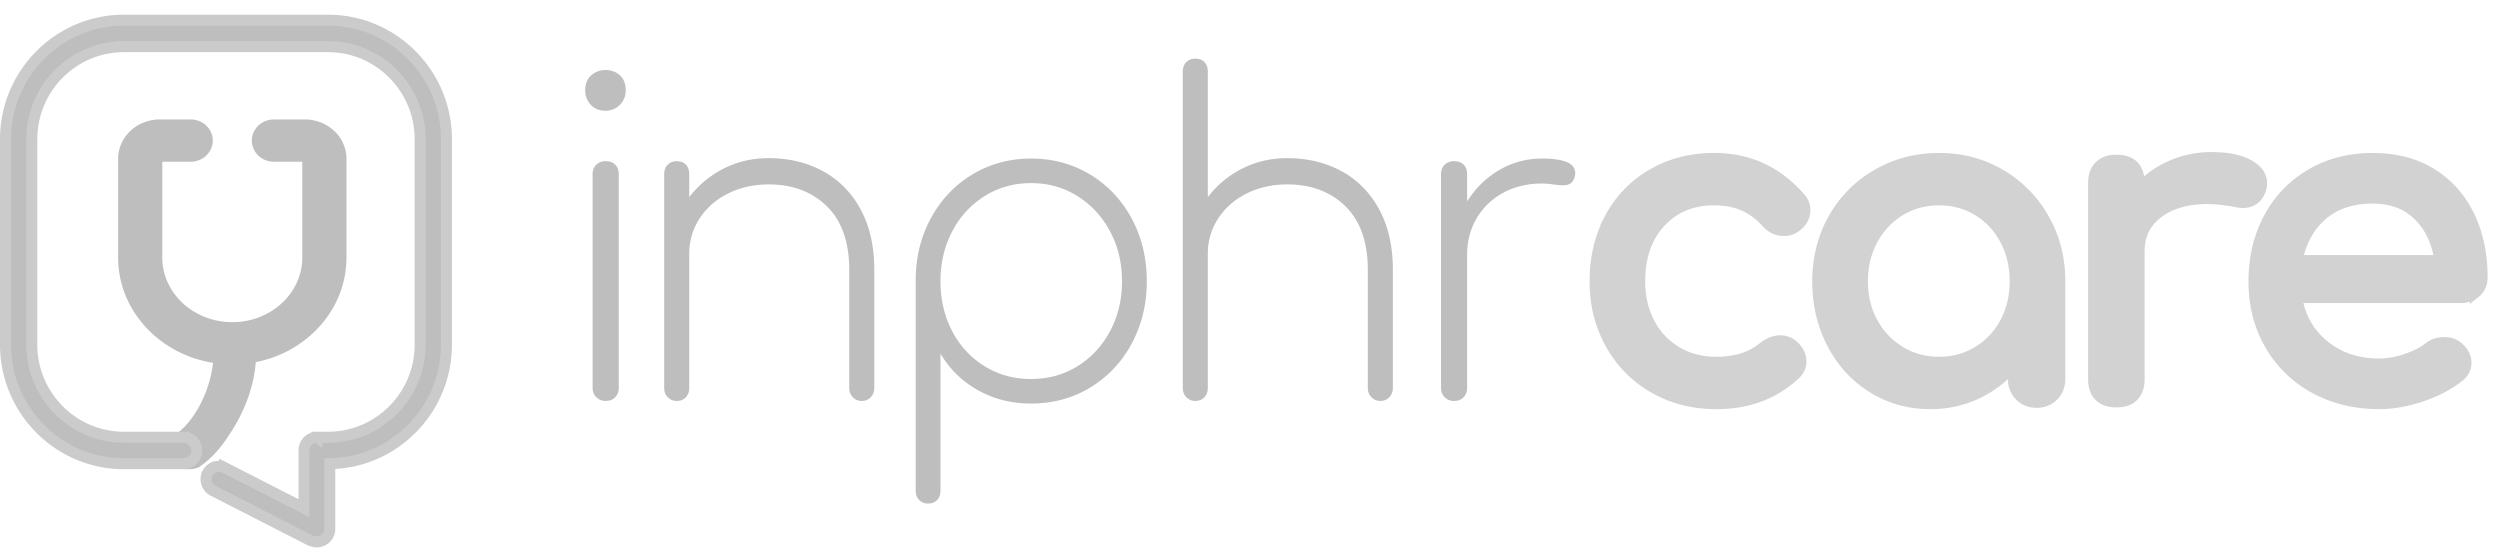 <svg xmlns="http://www.w3.org/2000/svg" width="170" height="38" viewBox="0 0 170 38">
    <g fill="none" fill-rule="evenodd">
        <path fill="#BFBEBE" d="M20.727 8.497h-2.1c-.623 0-1.129.477-1.129 1.064 0 .586.506 1.064 1.129 1.064h2.1c.111 0 .203.078.203.176v6.713c0 2.628-2.303 4.767-5.135 4.767-2.829 0-5.132-2.139-5.132-4.767V10.8c0-.098.09-.176.203-.176h2.1c.621 0 1.128-.478 1.128-1.064 0-.587-.507-1.064-1.128-1.064h-2.1c-1.356 0-2.46 1.033-2.46 2.304v6.713c0 3.517 2.84 6.421 6.49 6.839l-.018.131c-.146 2.042-1.294 4.579-3.071 5.593-.051.03-.085.102-.09.16a.18.18 0 0 0 .077.159l1.075 1.133c.035 0 .12-.005.154-.005.036 0 .241-.046.271-.067.056-.04.11-.083.163-.126l.02.015c.667-.477 1.257-1.146 1.753-1.919.997-1.444 1.671-3.205 1.783-4.777l.049-.348a7.54 7.54 0 0 0 3.952-1.91c1.401-1.305 2.172-3.037 2.172-4.878V10.8c0-1.27-1.102-2.304-2.46-2.304"/>
        <path stroke="#BFBEBE" stroke-width=".748" d="M20.727 8.497h-2.1c-.623 0-1.129.477-1.129 1.064 0 .586.506 1.064 1.129 1.064h2.1c.111 0 .203.078.203.176v6.713c0 2.628-2.303 4.767-5.135 4.767-2.829 0-5.132-2.139-5.132-4.767V10.8c0-.098.09-.176.203-.176h2.1c.621 0 1.128-.478 1.128-1.064 0-.587-.507-1.064-1.128-1.064h-2.1c-1.356 0-2.46 1.033-2.46 2.304v6.713c0 3.517 2.84 6.421 6.49 6.839l-.018.131c-.146 2.042-1.294 4.579-3.071 5.593-.051.03-.085.102-.09.16a.18.18 0 0 0 .077.159l1.075 1.133c.035 0 .12-.005.154-.005.036 0 .241-.046.271-.067.056-.04.11-.083.163-.126l.02.015c.667-.477 1.257-1.146 1.753-1.919.997-1.444 1.671-3.205 1.783-4.777l.049-.348a7.54 7.54 0 0 0 3.952-1.91c1.401-1.305 2.172-3.037 2.172-4.878V10.8c0-1.27-1.102-2.304-2.46-2.304"/>
        <path fill="#BFBEBE" d="M22.309 1.374H8.425c-4.44 0-8.051 3.633-8.051 8.098v13.963c0 4.464 3.612 8.097 8.051 8.097h4.095a.9.9 0 0 0 0-1.798v-.002H8.425c-3.453 0-6.262-2.826-6.262-6.297V9.472c0-3.473 2.809-6.299 6.262-6.299H22.31c3.452 0 6.26 2.826 6.26 6.299v13.963c0 3.471-2.808 6.297-6.26 6.297h-.756v.002l-.003-.002a.88.88 0 0 0-.875.88v3.948l-5.396-2.76a.873.873 0 0 0-1.175.384.887.887 0 0 0 .383 1.186l6.57 3.359a.84.84 0 0 0 .235.076.86.86 0 0 0 .258.043.88.88 0 0 0 .874-.879v-4.442c4.385-.062 7.933-3.667 7.933-8.092V9.472c0-4.465-3.61-8.098-8.048-8.098"/>
        <path stroke="#CBCBCB" stroke-width=".748" d="M22.309 1.374H8.425c-4.44 0-8.051 3.633-8.051 8.098v13.963c0 4.464 3.612 8.097 8.051 8.097h4.095a.9.9 0 0 0 0-1.798v-.002H8.425c-3.453 0-6.262-2.826-6.262-6.297V9.472c0-3.473 2.809-6.299 6.262-6.299H22.31c3.452 0 6.26 2.826 6.26 6.299v13.963c0 3.471-2.808 6.297-6.26 6.297h-.756v.002l-.003-.002a.88.88 0 0 0-.875.88v3.948l-5.396-2.76a.873.873 0 0 0-1.175.384.887.887 0 0 0 .383 1.186l6.57 3.359a.84.84 0 0 0 .235.076.86.86 0 0 0 .258.043.88.88 0 0 0 .874-.879v-4.442c4.385-.062 7.933-3.667 7.933-8.092V9.472c0-4.465-3.61-8.098-8.048-8.098"/>
        <path fill="#BFBEBE" d="M40.55 27.01a.873.873 0 0 1-.253-.641V11.855c0-.28.085-.496.252-.656a.883.883 0 0 1 .637-.238c.277 0 .493.078.651.238.159.16.238.376.238.656v14.514c0 .258-.08.472-.238.64-.158.17-.374.253-.65.253a.855.855 0 0 1-.638-.253m-.371-19.878a1.391 1.391 0 0 1-.384-.999c0-.436.137-.774.414-1.013.277-.239.602-.358.978-.358.375 0 .696.12.963.358.267.239.4.577.4 1.013 0 .398-.133.73-.4 1a1.344 1.344 0 0 1-.993.4c-.396 0-.72-.133-.978-.4M55.974 11.646c1.089.596 1.94 1.466 2.556 2.607.616 1.143.922 2.51.922 4.099v8.018c0 .257-.08.471-.24.64a.807.807 0 0 1-.612.254.806.806 0 0 1-.61-.255.886.886 0 0 1-.241-.64v-8.017c0-1.888-.509-3.328-1.52-4.322-1.014-.994-2.334-1.49-3.962-1.49-1.005 0-1.919.205-2.74.61-.826.41-1.475.974-1.95 1.7a4.307 4.307 0 0 0-.708 2.4v9.12a.926.926 0 0 1-.227.64c-.152.17-.36.254-.624.254a.804.804 0 0 1-.612-.255.893.893 0 0 1-.241-.64V11.855c0-.277.08-.497.241-.656a.83.83 0 0 1 .612-.236c.265 0 .472.077.624.236.15.159.227.379.227.656v1.55a6.819 6.819 0 0 1 2.358-1.951c.928-.467 1.94-.7 3.04-.7 1.38 0 2.618.298 3.707.893M73.26 24.909c.936-.578 1.676-1.37 2.22-2.385.545-1.012.816-2.146.816-3.397 0-1.252-.27-2.386-.815-3.398a6.281 6.281 0 0 0-2.222-2.4c-.937-.585-1.987-.878-3.148-.878-1.162 0-2.213.293-3.15.879a6.156 6.156 0 0 0-2.208 2.4c-.533 1.01-.8 2.145-.8 3.397 0 1.251.267 2.385.8 3.397a6.043 6.043 0 0 0 2.208 2.385c.937.577 1.988.863 3.15.863 1.161 0 2.211-.286 3.148-.863m.873-13.04c1.198.725 2.14 1.726 2.825 2.995.684 1.272 1.025 2.693 1.025 4.263 0 1.549-.341 2.959-1.025 4.231a7.697 7.697 0 0 1-2.825 2.997c-1.2.725-2.541 1.086-4.021 1.086-1.332 0-2.535-.301-3.613-.91a6.698 6.698 0 0 1-2.545-2.486v9.298c0 .279-.074.496-.224.655-.151.16-.358.24-.619.24a.818.818 0 0 1-.606-.24c-.158-.159-.237-.376-.237-.655V18.947c.017-1.529.374-2.92 1.067-4.171.693-1.252 1.636-2.231 2.827-2.938 1.188-.704 2.506-1.057 3.95-1.057 1.48 0 2.821.364 4.02 1.089M91.235 11.646c1.089.596 1.942 1.466 2.558 2.607.614 1.143.923 2.51.923 4.099v8.018a.897.897 0 0 1-.24.64.811.811 0 0 1-.613.254.803.803 0 0 1-.61-.255.883.883 0 0 1-.242-.64v-8.017c0-1.888-.508-3.328-1.519-4.322-1.014-.994-2.335-1.49-3.964-1.49-1.003 0-1.917.205-2.74.61-.824.41-1.473.974-1.946 1.7a4.308 4.308 0 0 0-.711 2.4v9.12a.918.918 0 0 1-.227.64c-.15.17-.36.254-.624.254a.807.807 0 0 1-.612-.255.896.896 0 0 1-.24-.64V4.882c0-.279.08-.497.24-.657a.833.833 0 0 1 .612-.237c.264 0 .473.078.624.237.152.16.227.378.227.657v8.524a6.819 6.819 0 0 1 2.358-1.952c.928-.467 1.94-.7 3.04-.7 1.382 0 2.617.298 3.706.893M107.115 11.765c0 .099-.012.179-.03.237-.061.22-.153.374-.281.464-.13.09-.302.133-.518.133-.179 0-.411-.02-.697-.06a5.332 5.332 0 0 0-.728-.06c-.987 0-1.866.21-2.636.627a4.604 4.604 0 0 0-1.807 1.73c-.436.733-.653 1.56-.653 2.473v9.06a.893.893 0 0 1-.238.64c-.157.17-.373.255-.65.255a.859.859 0 0 1-.638-.254.874.874 0 0 1-.25-.641V11.855c0-.278.083-.497.25-.655a.886.886 0 0 1 .638-.239c.277 0 .493.078.65.239.16.158.238.377.238.655v1.848a6.328 6.328 0 0 1 2.193-2.146 5.669 5.669 0 0 1 2.903-.775c1.503 0 2.254.327 2.254.983"/>
        <path fill="#D2D2D3" d="M112.502 26.309a7.613 7.613 0 0 1-2.918-2.964c-.703-1.262-1.053-2.668-1.053-4.219 0-1.588.34-3.014 1.021-4.276a7.384 7.384 0 0 1 2.86-2.95c1.226-.706 2.609-1.06 4.15-1.06 2.331 0 4.267.895 5.807 2.683.198.22.296.477.296.776 0 .437-.216.804-.653 1.101-.196.14-.423.21-.68.21-.453 0-.84-.18-1.156-.536-.494-.538-1.033-.93-1.614-1.178-.582-.248-1.25-.373-2-.373-1.522 0-2.758.513-3.704 1.535-.95 1.024-1.423 2.38-1.423 4.068 0 1.074.221 2.033.667 2.878a4.931 4.931 0 0 0 1.865 1.98c.801.478 1.715.715 2.742.715 1.344 0 2.43-.347 3.262-1.042.373-.279.739-.417 1.094-.417.277 0 .534.09.771.267.375.32.563.676.563 1.072 0 .3-.118.568-.355.806-1.423 1.332-3.2 1.998-5.335 1.998-1.56 0-2.962-.359-4.207-1.074"/>
        <path stroke="#D2D2D3" stroke-width=".88" d="M112.502 26.309a7.613 7.613 0 0 1-2.918-2.964c-.703-1.262-1.053-2.668-1.053-4.219 0-1.588.34-3.014 1.021-4.276a7.384 7.384 0 0 1 2.86-2.95c1.226-.706 2.609-1.06 4.15-1.06 2.331 0 4.267.895 5.807 2.683.198.22.296.477.296.776 0 .437-.216.804-.653 1.101-.196.14-.423.21-.68.21-.453 0-.84-.18-1.156-.536-.494-.538-1.033-.93-1.614-1.178-.582-.248-1.25-.373-2-.373-1.522 0-2.758.513-3.704 1.535-.95 1.024-1.423 2.38-1.423 4.068 0 1.074.221 2.033.667 2.878a4.931 4.931 0 0 0 1.865 1.98c.801.478 1.715.715 2.742.715 1.344 0 2.43-.347 3.262-1.042.373-.279.739-.417 1.094-.417.277 0 .534.09.771.267.375.32.563.676.563 1.072 0 .3-.118.568-.355.806-1.423 1.332-3.2 1.998-5.335 1.998-1.56 0-2.962-.359-4.207-1.074"/>
        <path fill="#D2D2D3" d="M112.502 26.309a7.613 7.613 0 0 1-2.918-2.964c-.703-1.262-1.053-2.668-1.053-4.219 0-1.588.34-3.014 1.021-4.276a7.384 7.384 0 0 1 2.86-2.95c1.226-.706 2.609-1.06 4.15-1.06 2.331 0 4.267.895 5.807 2.683.198.22.296.477.296.776 0 .437-.216.804-.653 1.101-.196.14-.423.21-.68.21-.453 0-.84-.18-1.156-.536-.494-.538-1.033-.93-1.614-1.178-.582-.248-1.25-.373-2-.373-1.522 0-2.758.513-3.704 1.535-.95 1.024-1.423 2.38-1.423 4.068 0 1.074.221 2.033.667 2.878a4.931 4.931 0 0 0 1.865 1.98c.801.478 1.715.715 2.742.715 1.344 0 2.43-.347 3.262-1.042.373-.279.739-.417 1.094-.417.277 0 .534.09.771.267.375.32.563.676.563 1.072 0 .3-.118.568-.355.806-1.423 1.332-3.2 1.998-5.335 1.998-1.56 0-2.962-.359-4.207-1.074"/>
        <path stroke="#D2D2D3" stroke-width=".748" d="M112.502 26.309a7.613 7.613 0 0 1-2.918-2.964c-.703-1.262-1.053-2.668-1.053-4.219 0-1.588.34-3.014 1.021-4.276a7.384 7.384 0 0 1 2.86-2.95c1.226-.706 2.609-1.06 4.15-1.06 2.331 0 4.267.895 5.807 2.683.198.22.296.477.296.776 0 .437-.216.804-.653 1.101-.196.14-.423.21-.68.21-.453 0-.84-.18-1.156-.536-.494-.538-1.033-.93-1.614-1.178-.582-.248-1.25-.373-2-.373-1.522 0-2.758.513-3.704 1.535-.95 1.024-1.423 2.38-1.423 4.068 0 1.074.221 2.033.667 2.878a4.931 4.931 0 0 0 1.865 1.98c.801.478 1.715.715 2.742.715 1.344 0 2.43-.347 3.262-1.042.373-.279.739-.417 1.094-.417.277 0 .534.09.771.267.375.32.563.676.563 1.072 0 .3-.118.568-.355.806-1.423 1.332-3.2 1.998-5.335 1.998-1.56 0-2.962-.359-4.207-1.074z"/>
        <path fill="#D2D2D3" d="M134.534 23.97a5.155 5.155 0 0 0 1.884-1.996c.452-.846.68-1.794.68-2.846 0-1.055-.228-2.009-.68-2.863a5.147 5.147 0 0 0-1.884-2.013c-.8-.484-1.694-.728-2.682-.728-.987 0-1.882.244-2.683.728a5.247 5.247 0 0 0-1.896 2.013c-.463.854-.695 1.808-.695 2.863 0 1.052.232 2 .695 2.846a5.257 5.257 0 0 0 1.896 1.995c.801.488 1.696.73 2.683.73.988 0 1.882-.242 2.682-.73m1.452-12.039a7.964 7.964 0 0 1 2.934 2.979c.721 1.263 1.081 2.668 1.081 4.219v6.645c0 .437-.142.8-.428 1.089a1.475 1.475 0 0 1-1.083.431c-.434 0-.795-.145-1.08-.431-.287-.29-.432-.652-.432-1.09V24.67a7.283 7.283 0 0 1-2.518 1.997 7.278 7.278 0 0 1-3.202.715c-1.42 0-2.71-.358-3.865-1.074-1.157-.714-2.066-1.7-2.727-2.963-.662-1.263-.993-2.67-.993-4.217 0-1.55.355-2.956 1.066-4.22a7.807 7.807 0 0 1 2.95-2.978c1.254-.727 2.64-1.088 4.163-1.088 1.521 0 2.9.361 4.134 1.088"/>
        <path stroke="#D2D2D3" stroke-width=".88" d="M134.534 23.97a5.155 5.155 0 0 0 1.884-1.996c.452-.846.68-1.794.68-2.846 0-1.055-.228-2.009-.68-2.863a5.147 5.147 0 0 0-1.884-2.013c-.8-.484-1.694-.728-2.682-.728-.987 0-1.882.244-2.683.728a5.247 5.247 0 0 0-1.896 2.013c-.463.854-.695 1.808-.695 2.863 0 1.052.232 2 .695 2.846a5.257 5.257 0 0 0 1.896 1.995c.801.488 1.696.73 2.683.73.988 0 1.882-.242 2.682-.73m1.452-12.039a7.964 7.964 0 0 1 2.934 2.979c.721 1.263 1.081 2.668 1.081 4.219v6.645c0 .437-.142.8-.428 1.089a1.475 1.475 0 0 1-1.083.431c-.434 0-.795-.145-1.08-.431-.287-.29-.432-.652-.432-1.09V24.67a7.283 7.283 0 0 1-2.518 1.997 7.278 7.278 0 0 1-3.202.715c-1.42 0-2.71-.358-3.865-1.074-1.157-.714-2.066-1.7-2.727-2.963-.662-1.263-.993-2.67-.993-4.217 0-1.55.355-2.956 1.066-4.22a7.807 7.807 0 0 1 2.95-2.978c1.254-.727 2.64-1.088 4.163-1.088 1.521 0 2.9.361 4.134 1.088"/>
        <path fill="#D2D2D3" d="M134.534 23.97a5.155 5.155 0 0 0 1.884-1.996c.452-.846.68-1.794.68-2.846 0-1.055-.228-2.009-.68-2.863a5.147 5.147 0 0 0-1.884-2.013c-.8-.484-1.694-.728-2.682-.728-.987 0-1.882.244-2.683.728a5.247 5.247 0 0 0-1.896 2.013c-.463.854-.695 1.808-.695 2.863 0 1.052.232 2 .695 2.846a5.257 5.257 0 0 0 1.896 1.995c.801.488 1.696.73 2.683.73.988 0 1.882-.242 2.682-.73m1.452-12.039a7.964 7.964 0 0 1 2.934 2.979c.721 1.263 1.081 2.668 1.081 4.219v6.645c0 .437-.142.8-.428 1.089a1.475 1.475 0 0 1-1.083.431c-.434 0-.795-.145-1.08-.431-.287-.29-.432-.652-.432-1.09V24.67a7.283 7.283 0 0 1-2.518 1.997 7.278 7.278 0 0 1-3.202.715c-1.42 0-2.71-.358-3.865-1.074-1.157-.714-2.066-1.7-2.727-2.963-.662-1.263-.993-2.67-.993-4.217 0-1.55.355-2.956 1.066-4.22a7.807 7.807 0 0 1 2.95-2.978c1.254-.727 2.64-1.088 4.163-1.088 1.521 0 2.9.361 4.134 1.088"/>
        <path stroke="#D2D2D3" stroke-width=".748" d="M134.534 23.97a5.155 5.155 0 0 0 1.884-1.996c.452-.846.68-1.794.68-2.846 0-1.055-.228-2.009-.68-2.863a5.147 5.147 0 0 0-1.884-2.013c-.8-.484-1.694-.728-2.682-.728-.987 0-1.882.244-2.683.728a5.247 5.247 0 0 0-1.896 2.013c-.463.854-.695 1.808-.695 2.863 0 1.052.232 2 .695 2.846a5.257 5.257 0 0 0 1.896 1.995c.801.488 1.696.73 2.683.73.988 0 1.882-.242 2.682-.73zm1.452-12.04a7.964 7.964 0 0 1 2.934 2.979c.721 1.263 1.081 2.668 1.081 4.219v6.645c0 .437-.142.8-.428 1.089a1.475 1.475 0 0 1-1.083.431c-.434 0-.795-.145-1.08-.431-.287-.29-.432-.652-.432-1.09V24.67a7.283 7.283 0 0 1-2.518 1.997 7.278 7.278 0 0 1-3.202.715c-1.42 0-2.71-.358-3.865-1.074-1.157-.714-2.066-1.7-2.727-2.963-.662-1.263-.993-2.67-.993-4.217 0-1.55.355-2.956 1.066-4.22a7.807 7.807 0 0 1 2.95-2.978c1.254-.727 2.64-1.088 4.163-1.088 1.521 0 2.9.361 4.134 1.088z"/>
        <path fill="#D2D2D3" d="M152.833 11.259c.593.317.888.714.888 1.192 0 .138-.01.238-.03.298-.177.636-.57.954-1.183.954-.1 0-.25-.02-.446-.06-.789-.138-1.432-.208-1.925-.208-1.423 0-2.57.326-3.437.982-.87.656-1.305 1.541-1.305 2.653v8.703c0 .477-.124.844-.37 1.103-.246.258-.619.387-1.112.387-.475 0-.84-.123-1.097-.372s-.385-.62-.385-1.118V12.45c0-.478.128-.845.385-1.102.257-.26.622-.388 1.097-.388.988 0 1.482.496 1.482 1.49v.567a6.255 6.255 0 0 1 2.193-1.64 6.622 6.622 0 0 1 2.786-.596c1.046 0 1.867.16 2.46.477"/>
        <path stroke="#D2D2D3" stroke-width=".88" d="M152.833 11.259c.593.317.888.714.888 1.192 0 .138-.01.238-.03.298-.177.636-.57.954-1.183.954-.1 0-.25-.02-.446-.06-.789-.138-1.432-.208-1.925-.208-1.423 0-2.57.326-3.437.982-.87.656-1.305 1.541-1.305 2.653v8.703c0 .477-.124.844-.37 1.103-.246.258-.619.387-1.112.387-.475 0-.84-.123-1.097-.372s-.385-.62-.385-1.118V12.45c0-.478.128-.845.385-1.102.257-.26.622-.388 1.097-.388.988 0 1.482.496 1.482 1.49v.567a6.255 6.255 0 0 1 2.193-1.64 6.622 6.622 0 0 1 2.786-.596c1.046 0 1.867.16 2.46.477"/>
        <path fill="#D2D2D3" d="M152.833 11.259c.593.317.888.714.888 1.192 0 .138-.01.238-.03.298-.177.636-.57.954-1.183.954-.1 0-.25-.02-.446-.06-.789-.138-1.432-.208-1.925-.208-1.423 0-2.57.326-3.437.982-.87.656-1.305 1.541-1.305 2.653v8.703c0 .477-.124.844-.37 1.103-.246.258-.619.387-1.112.387-.475 0-.84-.123-1.097-.372s-.385-.62-.385-1.118V12.45c0-.478.128-.845.385-1.102.257-.26.622-.388 1.097-.388.988 0 1.482.496 1.482 1.49v.567a6.255 6.255 0 0 1 2.193-1.64 6.622 6.622 0 0 1 2.786-.596c1.046 0 1.867.16 2.46.477"/>
        <path stroke="#D2D2D3" stroke-width=".748" d="M152.833 11.259c.593.317.888.714.888 1.192 0 .138-.01.238-.03.298-.177.636-.57.954-1.183.954-.1 0-.25-.02-.446-.06-.789-.138-1.432-.208-1.925-.208-1.423 0-2.57.326-3.437.982-.87.656-1.305 1.541-1.305 2.653v8.703c0 .477-.124.844-.37 1.103-.246.258-.619.387-1.112.387-.475 0-.84-.123-1.097-.372s-.385-.62-.385-1.118V12.45c0-.478.128-.845.385-1.102.257-.26.622-.388 1.097-.388.988 0 1.482.496 1.482 1.49v.567a6.255 6.255 0 0 1 2.193-1.64 6.622 6.622 0 0 1 2.786-.596c1.046 0 1.867.16 2.46.477z"/>
        <g>
            <path fill="#D2D2D3" d="M157.826 14.597c-.899.795-1.468 1.857-1.704 3.188h9.87c-.18-1.33-.673-2.393-1.484-3.188-.811-.795-1.866-1.193-3.17-1.193-1.442 0-2.613.398-3.512 1.193m10.506 5.2c-.257.249-.584.373-.98.373h-11.258c.215 1.39.843 2.514 1.88 3.368 1.038.854 2.306 1.28 3.808 1.28.593 0 1.21-.108 1.852-.326.643-.22 1.172-.487 1.586-.806.276-.217.602-.326.979-.326.373 0 .67.1.888.297.355.298.533.635.533 1.012 0 .36-.159.656-.473.896-.674.535-1.508.974-2.505 1.311-.998.337-1.952.506-2.86.506-1.621 0-3.071-.353-4.356-1.057a7.664 7.664 0 0 1-3.009-2.936c-.719-1.253-1.08-2.672-1.08-4.262 0-1.59.34-3.015 1.021-4.278a7.442 7.442 0 0 1 2.844-2.95c1.217-.704 2.593-1.057 4.136-1.057 1.521 0 2.835.338 3.942 1.013 1.105.674 1.954 1.619 2.548 2.831.59 1.212.89 2.603.89 4.172 0 .377-.13.69-.386.94"/>
            <path stroke="#D2D2D3" stroke-width=".88" d="M157.826 14.597c-.899.795-1.468 1.857-1.704 3.188h9.87c-.18-1.33-.673-2.393-1.484-3.188-.811-.795-1.866-1.193-3.17-1.193-1.442 0-2.613.398-3.512 1.193m10.506 5.2c-.257.249-.584.373-.98.373h-11.258c.215 1.39.843 2.514 1.88 3.368 1.038.854 2.306 1.28 3.808 1.28.593 0 1.21-.108 1.852-.326.643-.22 1.172-.487 1.586-.806.276-.217.602-.326.979-.326.373 0 .67.1.888.297.355.298.533.635.533 1.012 0 .36-.159.656-.473.896-.674.535-1.508.974-2.505 1.311-.998.337-1.952.506-2.86.506-1.621 0-3.071-.353-4.356-1.057a7.664 7.664 0 0 1-3.009-2.936c-.719-1.253-1.08-2.672-1.08-4.262 0-1.59.34-3.015 1.021-4.278a7.442 7.442 0 0 1 2.844-2.95c1.217-.704 2.593-1.057 4.136-1.057 1.521 0 2.835.338 3.942 1.013 1.105.674 1.954 1.619 2.548 2.831.59 1.212.89 2.603.89 4.172 0 .377-.13.69-.386.94"/>
        </g>
        <path fill="#D2D2D3" d="M157.826 14.597c-.899.795-1.468 1.857-1.704 3.188h9.87c-.18-1.33-.673-2.393-1.484-3.188-.811-.795-1.866-1.193-3.17-1.193-1.442 0-2.613.398-3.512 1.193m10.506 5.2c-.257.249-.584.373-.98.373h-11.258c.215 1.39.843 2.514 1.88 3.368 1.038.854 2.306 1.28 3.808 1.28.593 0 1.21-.108 1.852-.326.643-.22 1.172-.487 1.586-.806.276-.217.602-.326.979-.326.373 0 .67.1.888.297.355.298.533.635.533 1.012 0 .36-.159.656-.473.896-.674.535-1.508.974-2.505 1.311-.998.337-1.952.506-2.86.506-1.621 0-3.071-.353-4.356-1.057a7.664 7.664 0 0 1-3.009-2.936c-.719-1.253-1.08-2.672-1.08-4.262 0-1.59.34-3.015 1.021-4.278a7.442 7.442 0 0 1 2.844-2.95c1.217-.704 2.593-1.057 4.136-1.057 1.521 0 2.835.338 3.942 1.013 1.105.674 1.954 1.619 2.548 2.831.59 1.212.89 2.603.89 4.172 0 .377-.13.69-.386.94"/>
        <path stroke="#D2D2D3" stroke-width=".748" d="M157.826 14.597c-.899.795-1.468 1.857-1.704 3.188h9.87c-.18-1.33-.673-2.393-1.484-3.188-.811-.795-1.866-1.193-3.17-1.193-1.442 0-2.613.398-3.512 1.193zm10.506 5.2c-.257.249-.584.373-.98.373h-11.258c.215 1.39.843 2.514 1.88 3.368 1.038.854 2.306 1.28 3.808 1.28.593 0 1.21-.108 1.852-.326.643-.22 1.172-.487 1.586-.806.276-.217.602-.326.979-.326.373 0 .67.1.888.297.355.298.533.635.533 1.012 0 .36-.159.656-.473.896-.674.535-1.508.974-2.505 1.311-.998.337-1.952.506-2.86.506-1.621 0-3.071-.353-4.356-1.057a7.664 7.664 0 0 1-3.009-2.936c-.719-1.253-1.08-2.672-1.08-4.262 0-1.59.34-3.015 1.021-4.278a7.442 7.442 0 0 1 2.844-2.95c1.217-.704 2.593-1.057 4.136-1.057 1.521 0 2.835.338 3.942 1.013 1.105.674 1.954 1.619 2.548 2.831.59 1.212.89 2.603.89 4.172 0 .377-.13.69-.386.94z"/>
    </g>
</svg>
